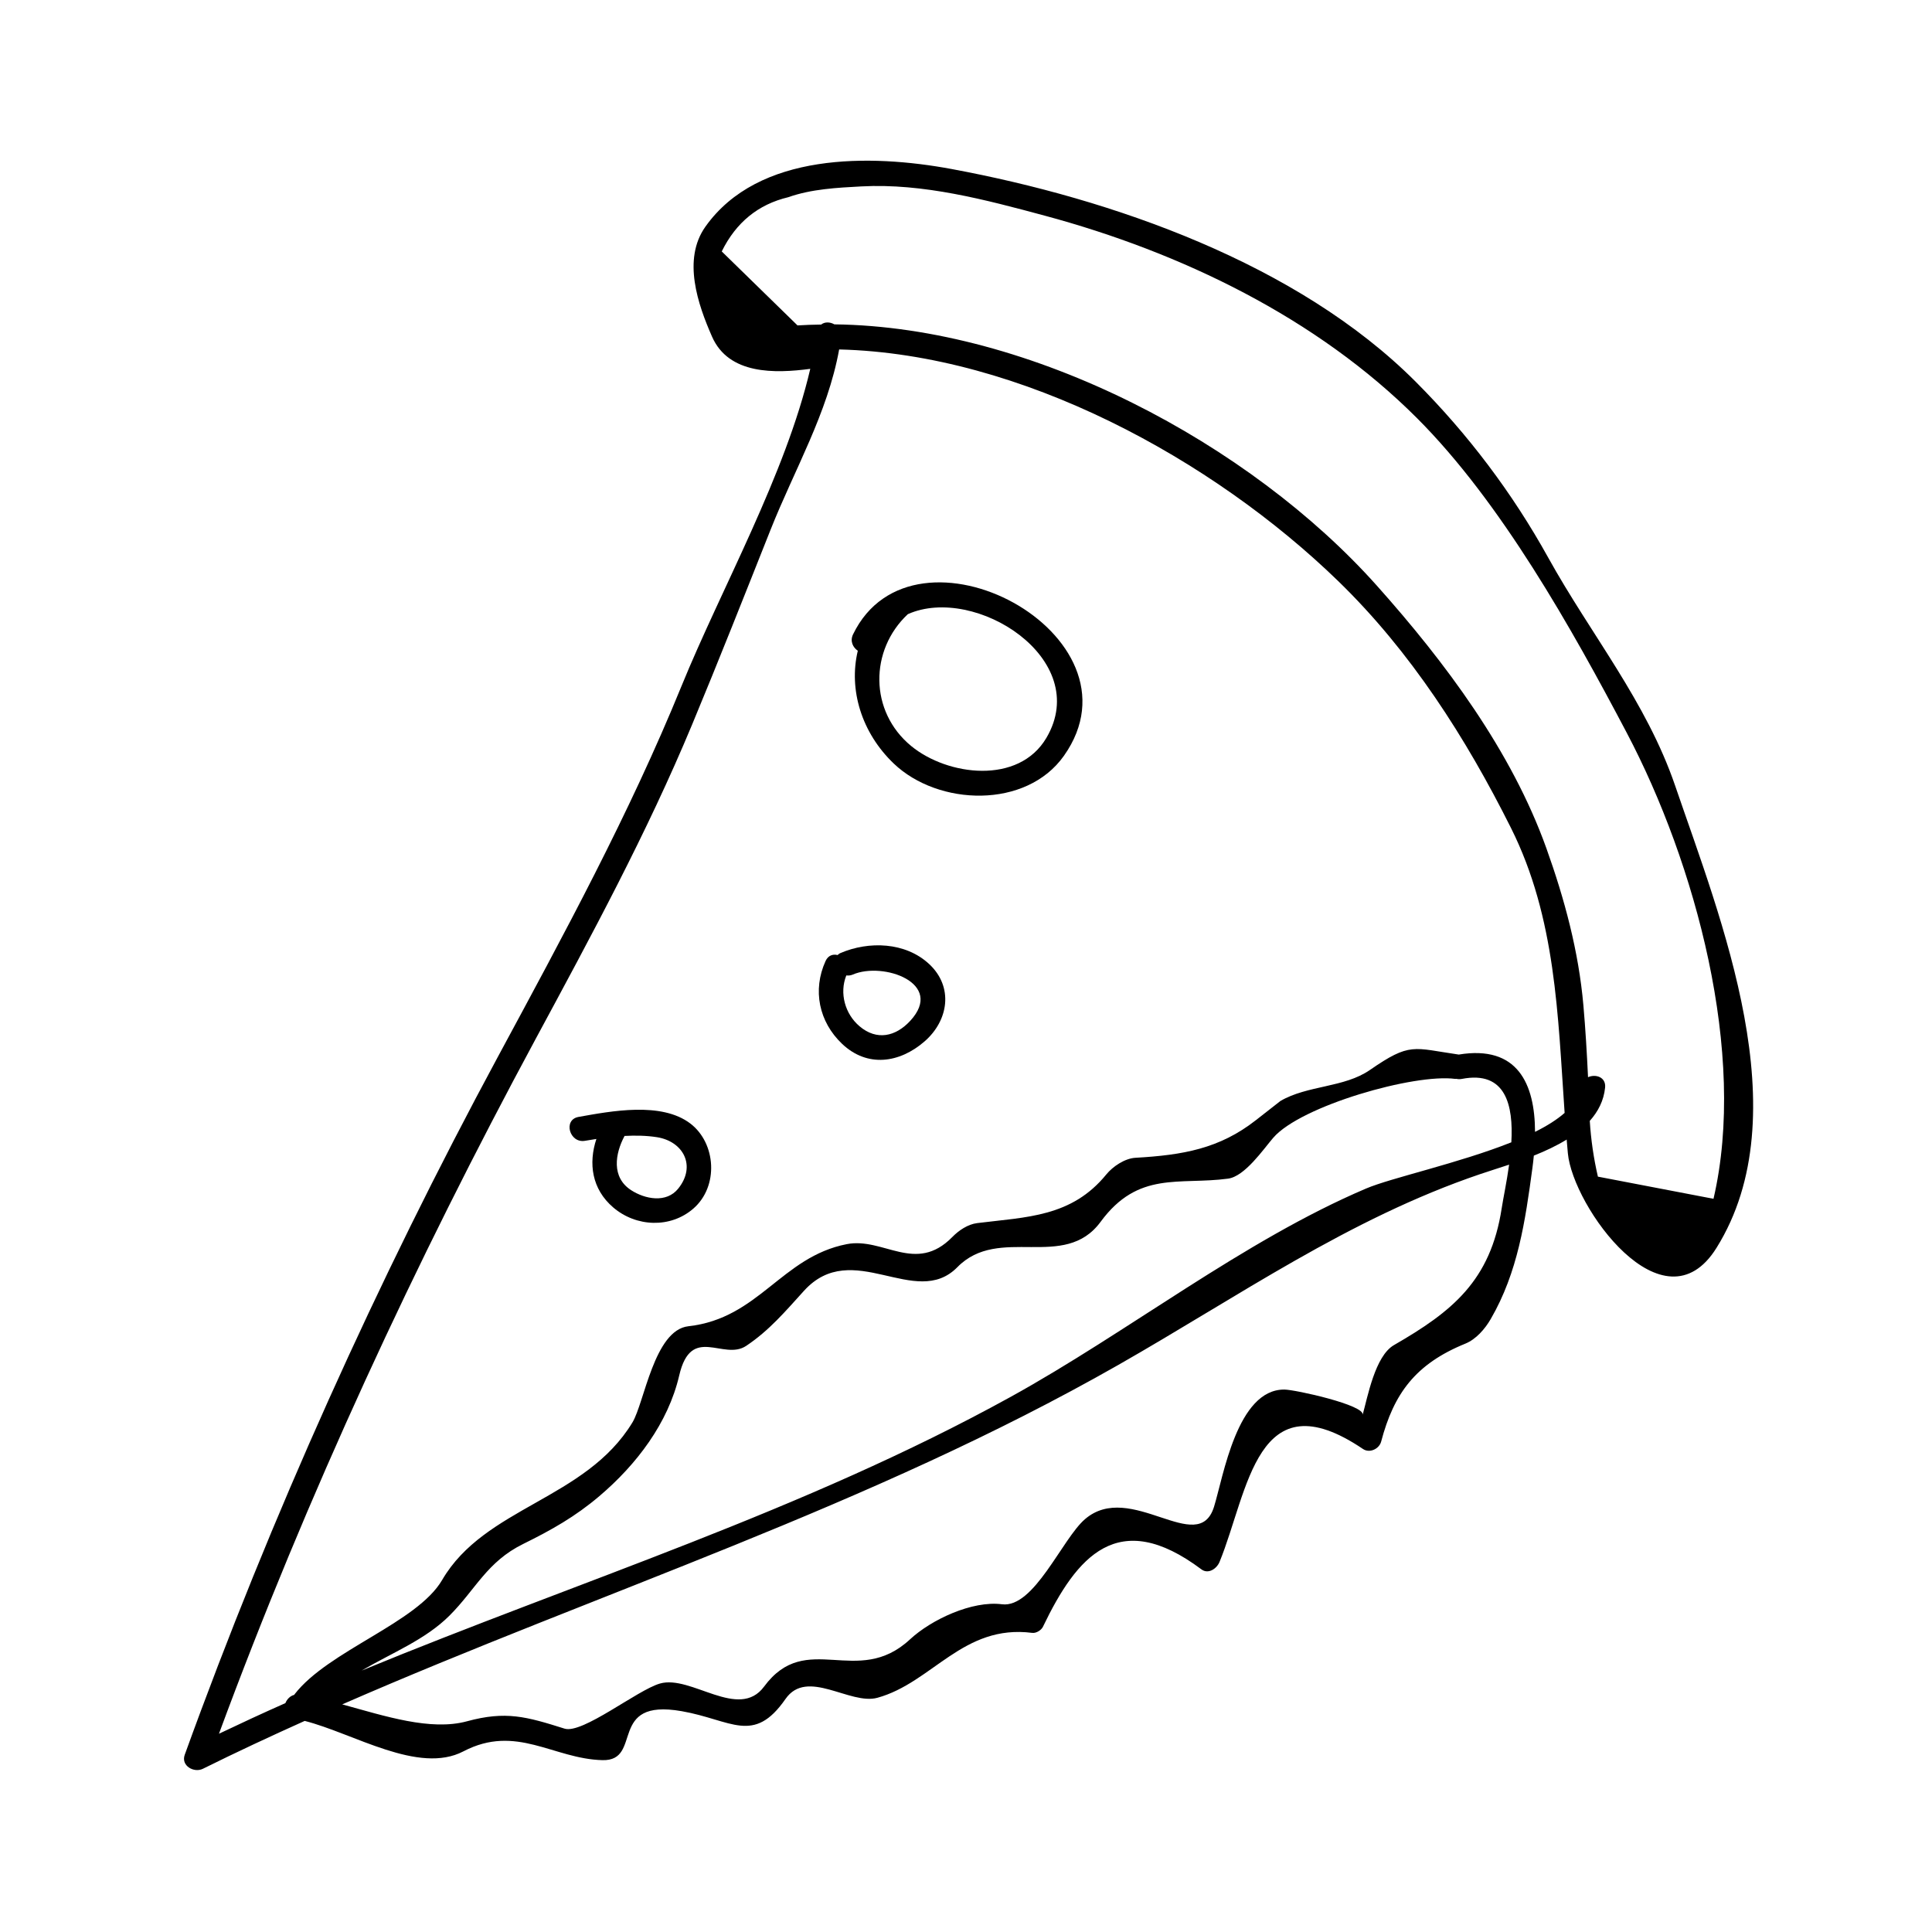 <?xml version="1.0" encoding="UTF-8"?>
<!-- Uploaded to: ICON Repo, www.iconrepo.com, Generator: ICON Repo Mixer Tools -->
<svg fill="#000000" width="800px" height="800px" version="1.1" viewBox="144 144 512 512" xmlns="http://www.w3.org/2000/svg">
 <g>
  <path d="m554.3 291.79c-9.523-17.184-21.277-32.746-35.141-46.641-31.301-31.336-80.445-48.453-122.98-56.359-21.492-3.992-51.227-4.473-65.238 15.281-6.16 8.684-1.973 20.656 1.758 29.148 4.434 10.098 16.684 9.773 26.031 8.527-6.527 28.031-23.625 58.312-34.102 84.016-13.887 34.07-31.273 66.016-48.707 98.344-31.844 59.035-60.152 121.86-82.965 184.93-1.059 2.934 2.473 4.871 4.816 3.707 8.922-4.426 17.926-8.617 26.977-12.684 12.984 3.301 30.18 14.27 42.062 8.066 14.016-7.316 23.809 2 36.836 2.332 10.895 0.277 1.164-16.457 21.004-12.977 13.199 2.309 19.039 8.953 27.512-3.234 5.734-8.25 17.062 1.691 24.352-0.316 14.57-4.008 22.691-19.57 41.043-17.199 1.039 0.133 2.387-0.703 2.832-1.625 8.938-18.59 19.863-31.789 41.984-15.219 1.867 1.402 4.106-0.215 4.816-1.961 7.672-18.758 9.777-49 38.012-29.93 1.762 1.191 4.297-0.012 4.816-1.961 3.359-12.723 9.062-20.562 22.309-25.957 2.852-1.16 5.199-3.891 6.707-6.481 7.231-12.449 9.172-26 11.074-40.09 0.148-1.086 0.273-2.172 0.371-3.254 3.027-1.207 6.016-2.598 8.703-4.258 0.105 1.211 0.199 2.43 0.316 3.641 1.316 14.105 25.336 47.641 39.402 25.047 22.137-35.543 1.113-87.117-10.965-122.45-7.633-22.32-22.344-40.074-33.641-60.453zm-24.625 138.13c0.105 0.016 0.188-0.027 0.293-0.016 0.441 0.105 0.93 0.117 1.449 0.016 11.656-2.25 13.672 7.008 13.105 16.805-13.922 5.547-31.777 9.391-38.484 12.242-32.562 13.867-63.145 38.098-94.281 55.262-54.68 30.156-114.39 48.766-171.93 72.496 8.086-4.738 16.895-8.176 23.305-14.586 6.953-6.957 9.918-14.242 19.496-18.965 7.582-3.738 13.809-7.254 20.203-12.68 9.836-8.348 18.238-19.355 21.172-31.996 3.168-13.625 11.699-3.801 17.742-7.828 6.102-4.078 10.363-9.125 15.289-14.562 12.906-14.258 29.559 5.055 40.688-6.305 11.051-11.266 28.324 1.086 37.949-12.008 9.992-13.598 20.812-9.703 33.777-11.445 4.473-0.598 9.367-7.809 11.977-10.832 7.301-8.465 37.441-17.078 48.246-15.598zm12.297 34.238c-2.961 19.324-13.188 27.438-28.566 36.312-5.008 2.891-6.981 13.797-8.297 18.488 0.723-2.578-17.844-6.691-20.723-6.711-12.539-0.094-16.18 23.07-18.652 31.047-4.188 13.504-22.141-7.148-34.238 3.332-6.055 5.254-13.465 23.621-21.969 22.52-7.914-1.02-18.766 4.098-24.355 9.293-14 13.016-27.457-2.672-38.672 12.512-6.719 9.09-19.359-3.184-27.621-0.793-6.004 1.738-20.535 13.441-25.273 11.945-10.133-3.191-15.551-4.746-25.852-1.945-9.625 2.617-21.727-1.375-33.062-4.481 68.645-29.973 139.86-52.477 205.57-89.898 31.93-18.184 61.109-38.777 95.984-50.621 2.246-0.766 4.894-1.586 7.688-2.516-0.645 4.641-1.562 8.906-1.961 11.516zm8.828-20.195c-0.031-12.758-4.644-23.066-20.215-20.492-12.117-1.742-12.824-3.336-23.562 4.094-6.785 4.703-16.535 4.016-23.691 8.203-2.188 1.691-4.367 3.391-6.539 5.113-9.629 7.527-19.27 9.223-31.898 9.945-2.844 0.164-6.016 2.332-7.703 4.402-9.23 11.32-21.082 11.273-34.223 12.906-2.488 0.309-4.891 1.941-6.606 3.699-9.715 9.902-18.242-0.027-27.98 1.883-17.297 3.391-23.27 19.68-41.953 21.754-9.078 1.008-11.656 20.277-14.836 25.504-12.422 20.457-39.125 22.367-50.414 41.727-6.648 11.398-30.141 18.695-39.129 30.316-0.031 0.043-0.035 0.094-0.066 0.133-1.145 0.301-1.941 1.191-2.356 2.195-5.902 2.613-11.766 5.332-17.602 8.113 23.238-62.961 52.133-125.19 83.922-184.12 14.773-27.391 29.488-54.539 41.465-83.312 7.117-17.102 13.918-34.332 20.758-51.547 6.375-16.07 15.137-30.906 18.211-47.871 48.219 1.195 99.109 29.215 132.23 61.363 19.262 18.695 33.871 41.578 45.809 65.441s12.422 49.727 14.219 75.523c-2.051 1.797-4.719 3.473-7.844 5.023zm47.297 17.73c-10.211-1.957-20.426-3.914-30.637-5.871-1.133-4.887-1.844-9.812-2.152-14.777 2.211-2.477 3.711-5.367 4.059-8.816 0.285-2.785-2.492-3.668-4.523-2.762-0.301-6.352-0.672-12.691-1.227-19.035-1.258-14.312-4.981-28.141-9.805-41.617-9.254-25.848-26.84-49.348-44.961-69.645-33.52-37.539-91.504-68.605-143.73-69.211-1.16-0.66-2.555-0.703-3.504 0.051-2.098 0.031-4.191 0.094-6.269 0.227-6.691-6.535-13.387-13.074-20.078-19.605 3.785-7.68 9.656-12.469 17.613-14.367 6.176-2.184 12.938-2.516 19.414-2.867 16.367-0.875 32.926 3.543 48.582 7.758 36.133 9.73 72.082 27.055 98.672 53.684 22.266 22.297 40.926 55.609 55.562 83.375 18.191 34.531 31.934 85.043 22.98 123.48z"/>
  <path d="m370.07 312.11c-0.871 1.801-0.035 3.469 1.258 4.344-2.481 10.348 1.012 21.762 9.531 29.898 11.812 11.285 35.098 12.066 45.086-2.051 22.719-32.098-39.785-65.426-55.875-32.191zm51.25 27.41c-7.352 12.516-26.203 10.094-35.824 2.199-11.188-9.184-11.066-25.473-0.906-34.961 17.848-7.945 48.992 11.891 36.73 32.762z"/>
  <path d="m366.69 396.59c-0.316 0.133-0.5 0.332-0.723 0.508-1.207-0.305-2.5 0.074-3.184 1.586-3.504 7.688-1.762 16.113 4.371 21.938 6.742 6.402 15.293 5.062 21.828-0.605 6.445-5.582 7.734-14.488 1.273-20.516-6.289-5.875-16.039-6.156-23.566-2.91zm18.555 17.914c-3.879 4.219-8.891 5.328-13.449 1.477-3.863-3.266-5.391-8.789-3.516-13.48 0.547 0.059 1.129 0.027 1.727-0.234 8.027-3.469 24.414 2.266 15.238 12.238z"/>
  <path d="m326.95 441.75c-7.672-5.852-20.98-3.297-29.641-1.754-4.16 0.738-2.394 7.062 1.742 6.324 0.988-0.172 1.996-0.324 2.996-0.484-2.125 6.434-1.258 13.262 4.481 18.164 6.07 5.184 15.152 5.551 21.211 0.293 6.781-5.883 6.043-17.328-0.789-22.543zm-3.207 17.234c-3.152 3.938-8.832 2.801-12.5 0.418-5.246-3.41-4.258-9.641-1.73-14.367 2.887-0.152 5.773-0.109 8.613 0.336 6.969 1.121 10.438 7.606 5.617 13.613z"/>
 </g>
</svg>